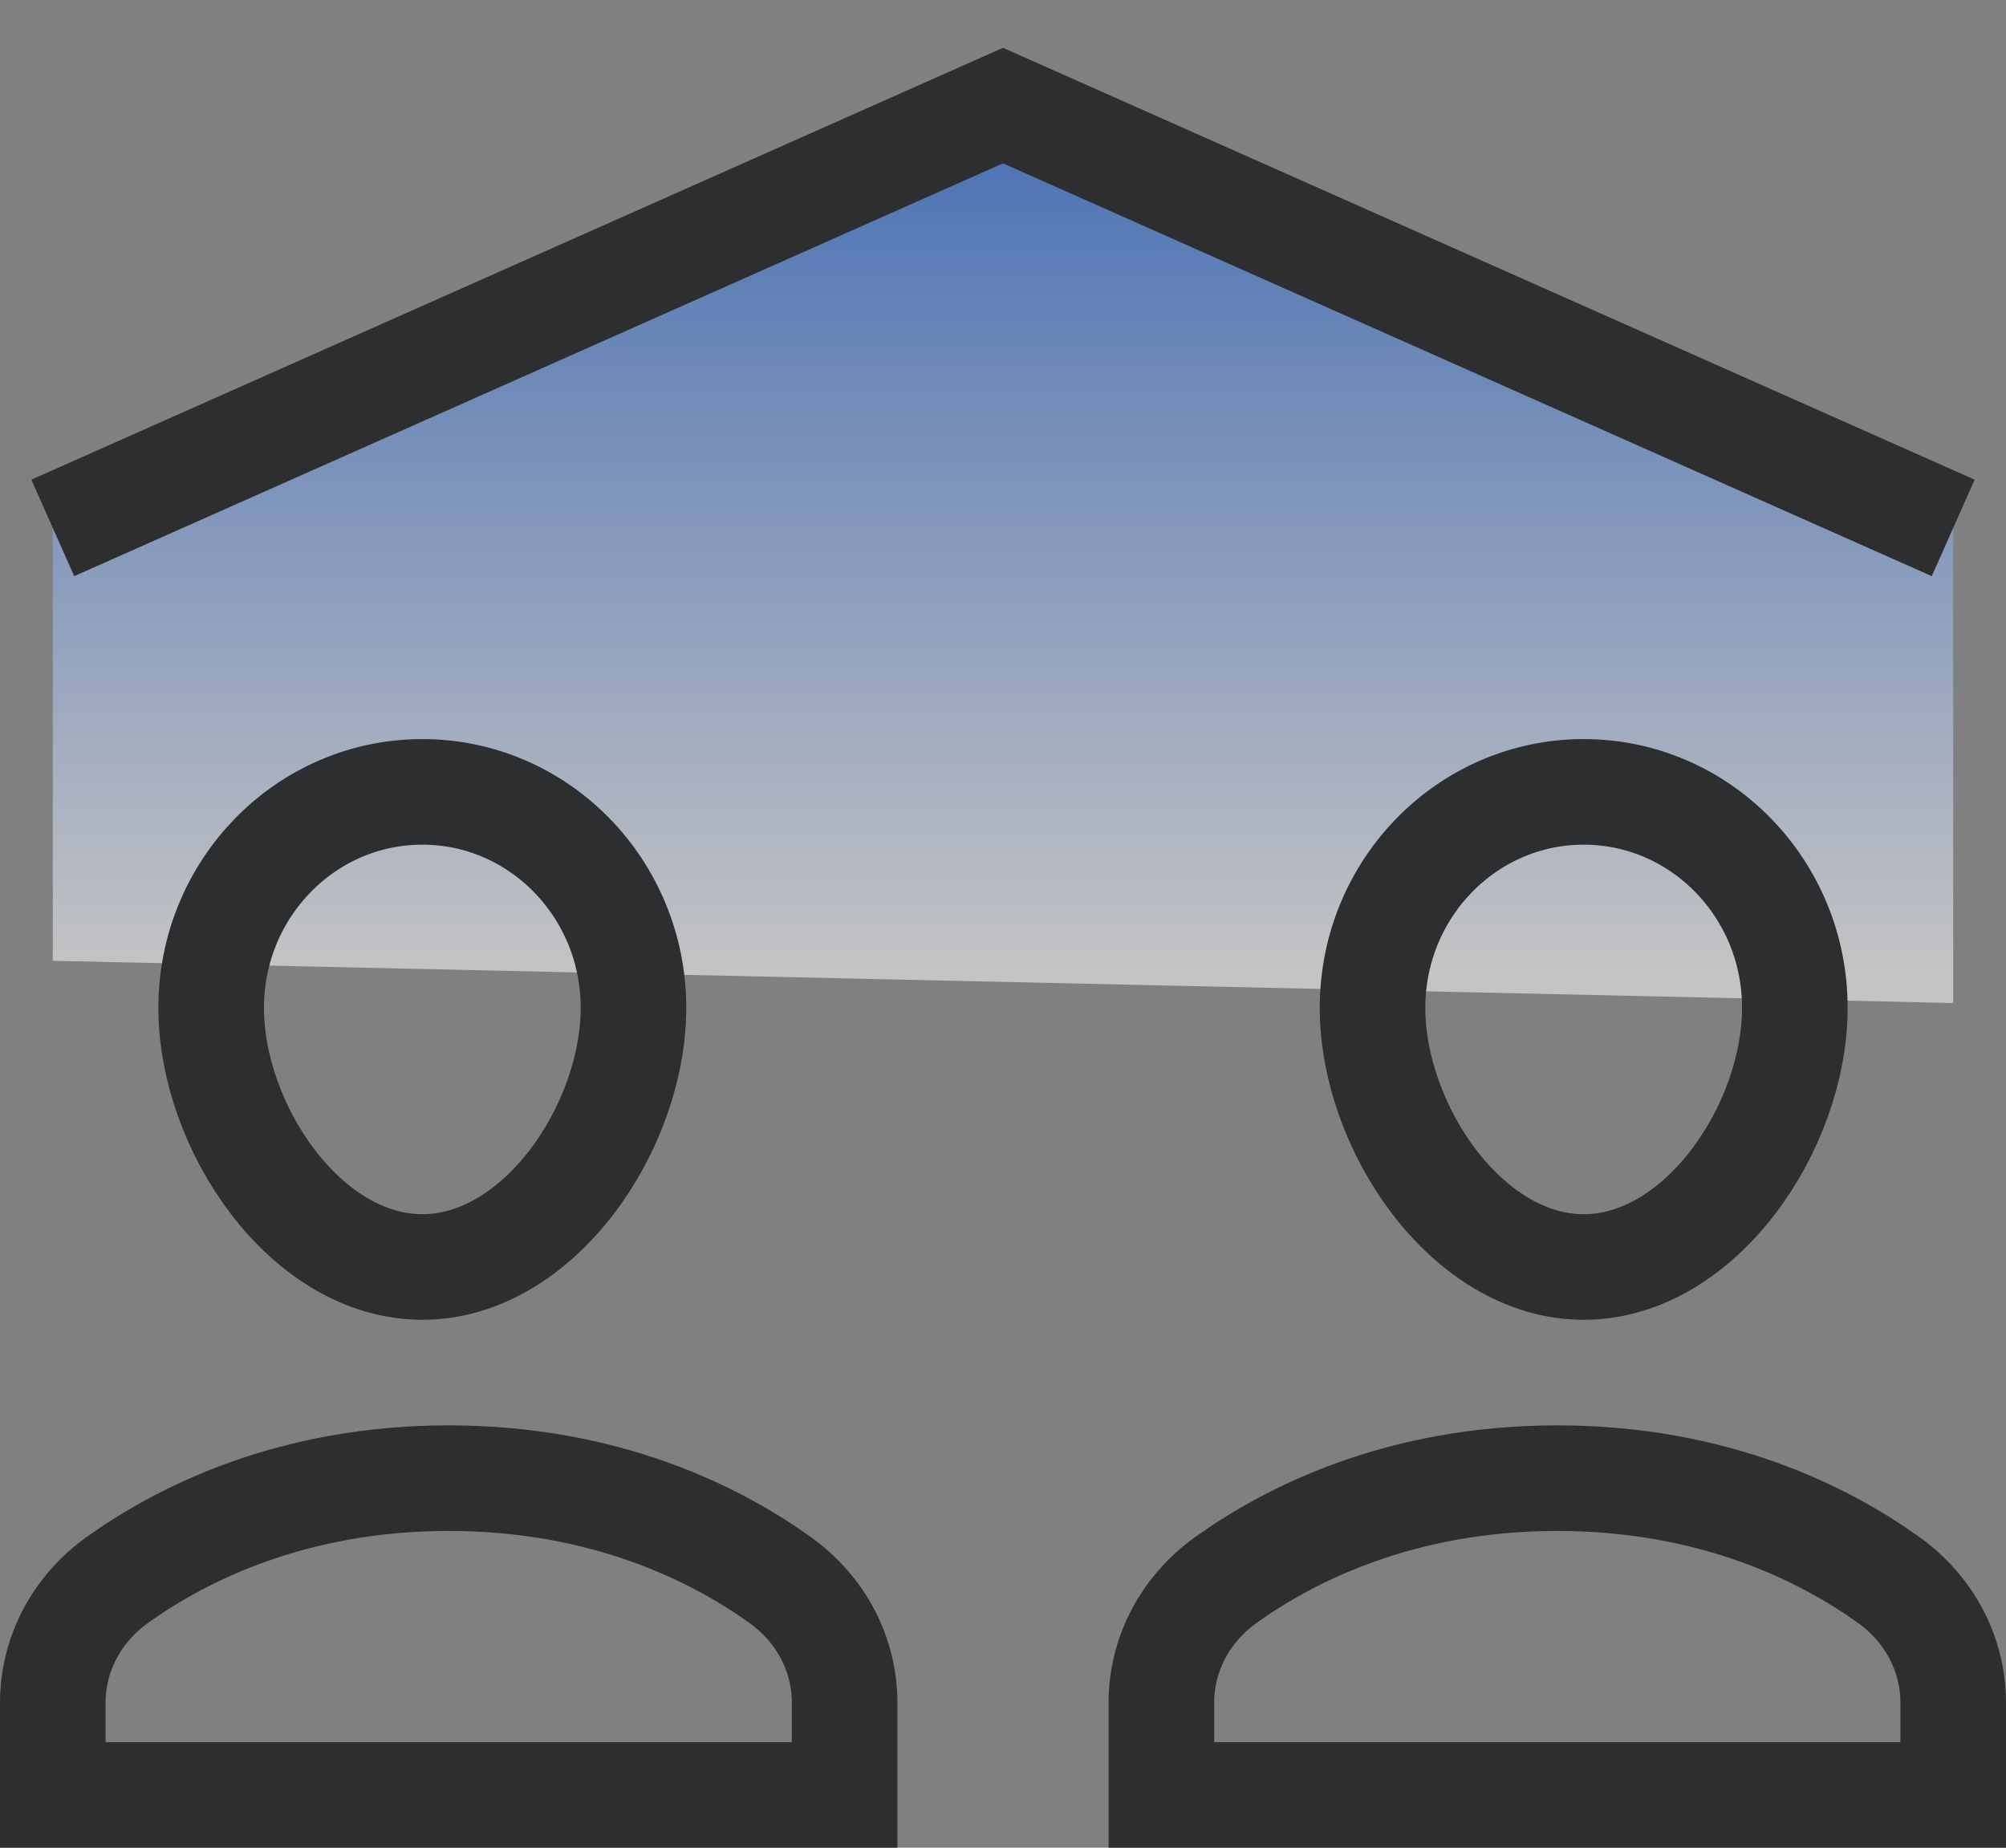 <svg width="38" height="35" viewBox="0 0 38 35" xmlns="http://www.w3.org/2000/svg"><rect x="0" y="0" width="38" height="35" fill="#808080" stroke="none"/><defs><linearGradient x1="50%" y1="0%" x2="50%" y2="97.252%" id="a"><stop stop-color="#1862E1" offset="0%"/><stop stop-color="#FFF" offset="100%"/></linearGradient></defs><g fill="none" fill-rule="evenodd"><path fill="url(#a)" opacity=".537" d="M0 7.42L18.33 0 36 7.42V17l-36-.8z" transform="translate(1 2)"/><path stroke="#2C2E30" stroke-width="2" d="M1 10l18-8 18 8"/><path d="M16 32.254c0-.906-.44-1.768-1.23-2.331C13.565 29.062 11.475 28 8.5 28c-2.975 0-5.065 1.062-6.27 1.923-.79.563-1.23 1.425-1.23 2.331V34h15v-1.746zM12 19.09C12 21.35 10.209 24 8 24s-4-2.65-4-4.91C4 16.833 5.791 15 8 15s4 1.832 4 4.09zM37 32.254c0-.906-.44-1.768-1.23-2.331C34.565 29.062 32.475 28 29.5 28c-2.975 0-5.065 1.062-6.27 1.923-.79.563-1.23 1.425-1.23 2.331V34h15v-1.746zM34 19.09c0 2.26-1.791 4.91-4 4.91s-4-2.65-4-4.91c0-2.258 1.791-4.09 4-4.09s4 1.832 4 4.09z" stroke="#2C2E30" stroke-width="2" stroke-linecap="square"/></g></svg>
